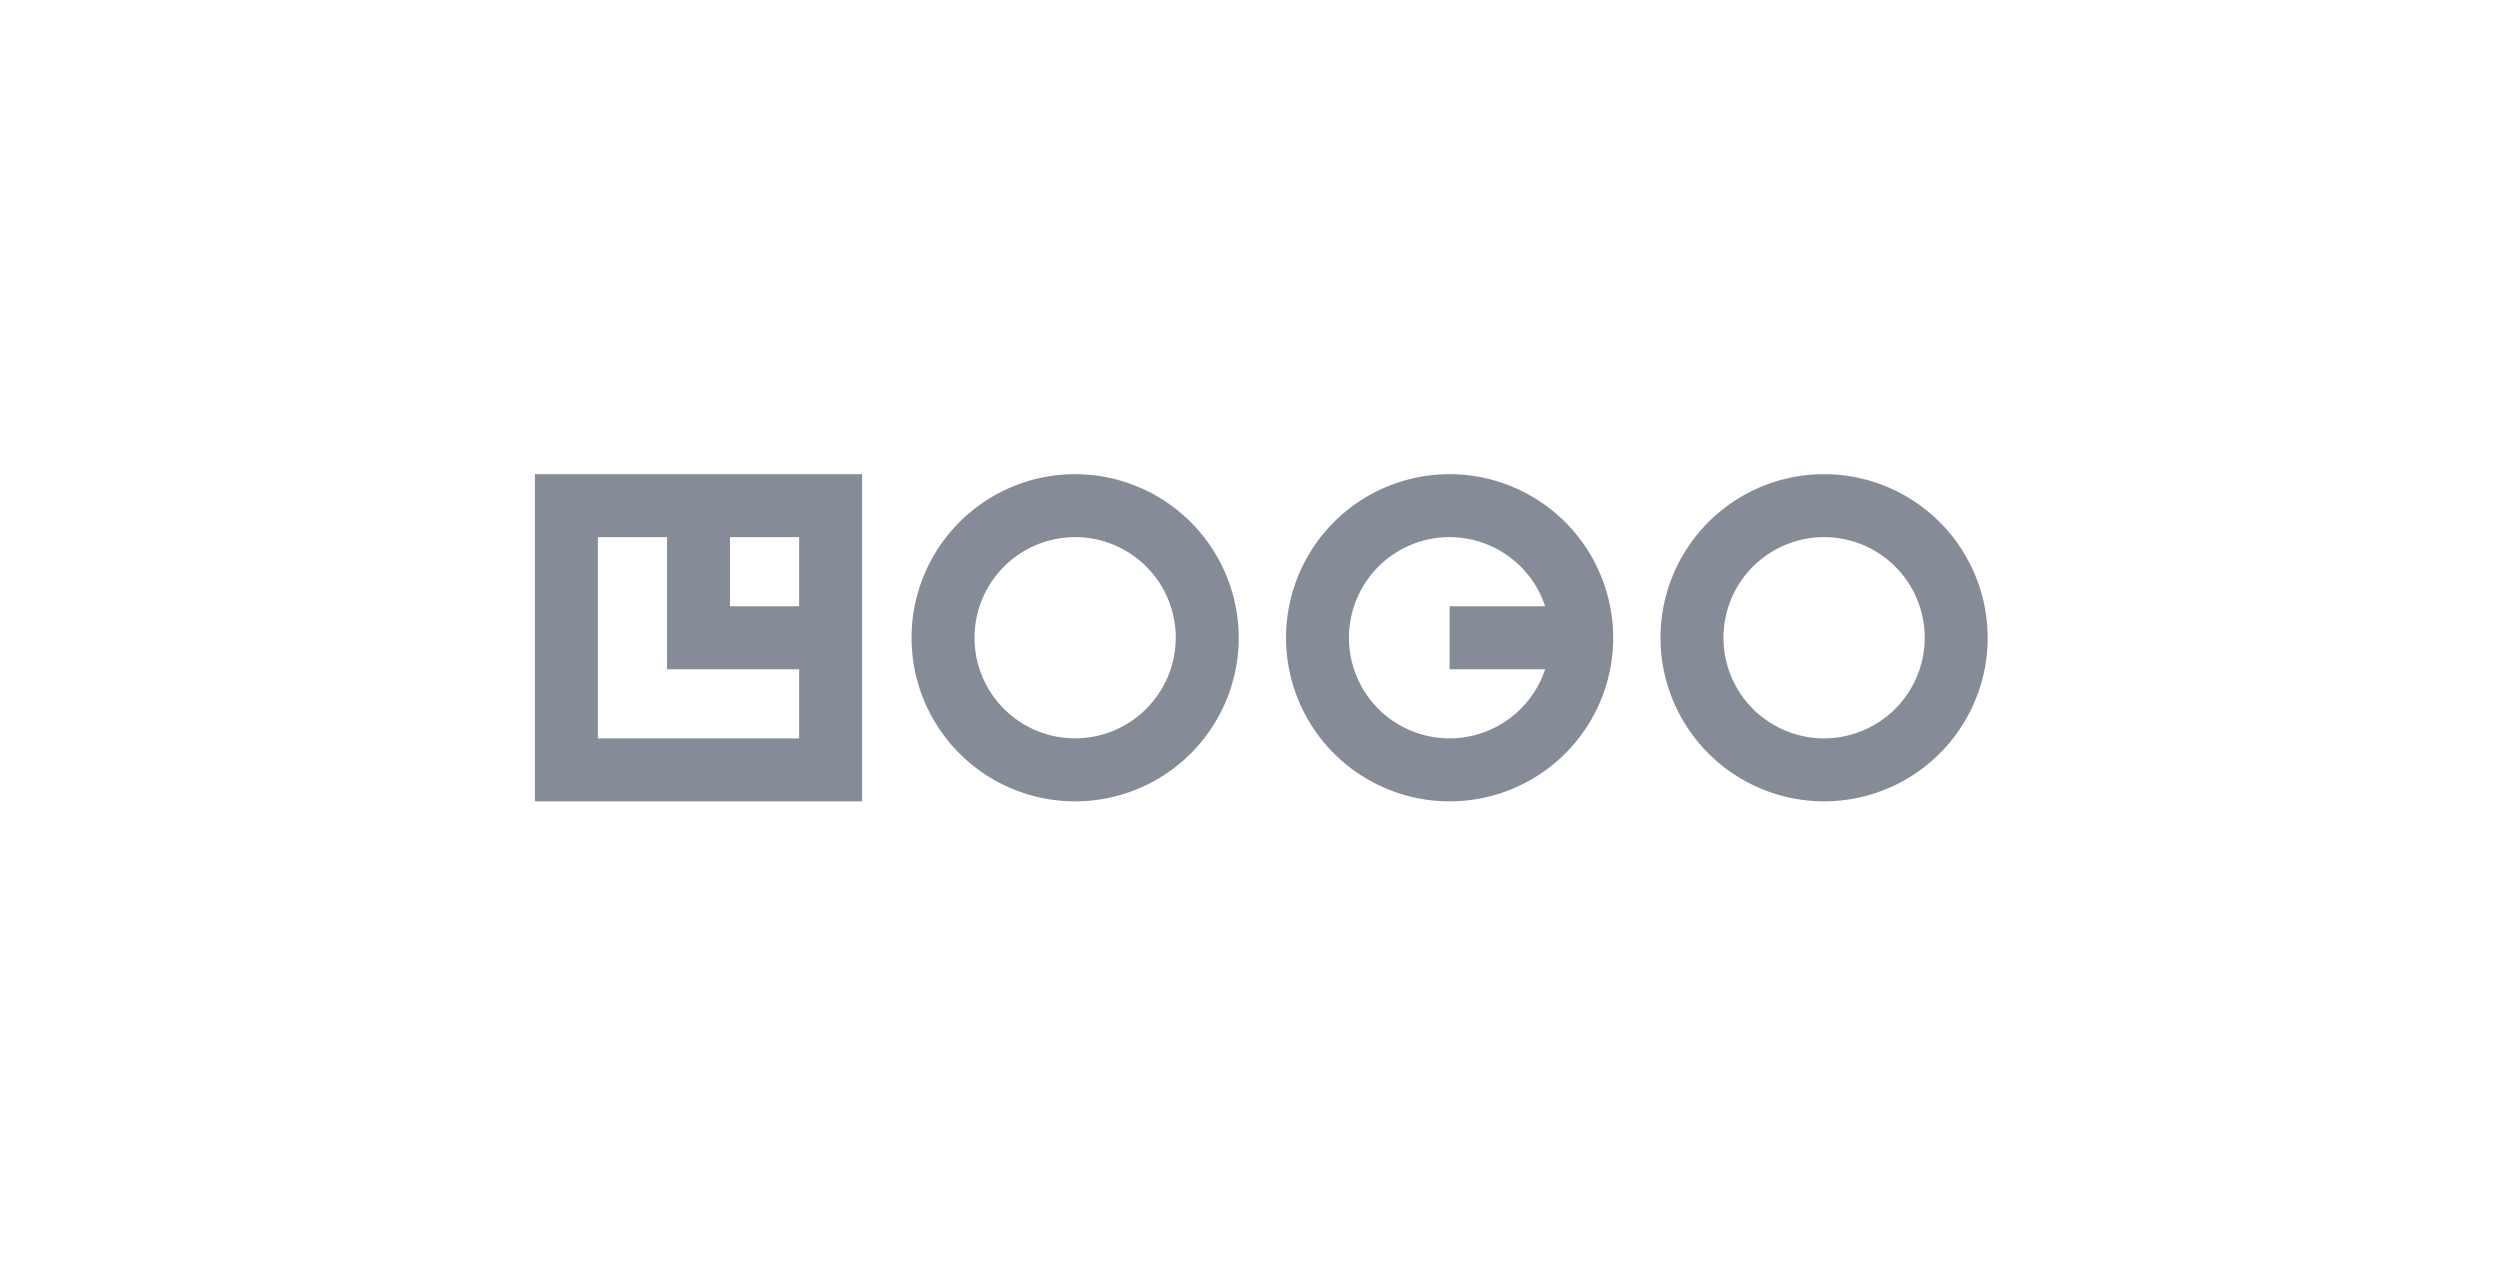 <svg xmlns="http://www.w3.org/2000/svg" width="196" height="100" fill="none" xmlns:v="https://vecta.io/nano"><path d="M41.938 62.825h25.65v-25.65h-25.65v25.65zm20.713-15.293h-5.42v-5.42h5.42v5.42zm-15.777-5.42h5.423v10.356h10.354v5.42H46.874V42.112zm37.417-4.937c-2.537 0-5.016.752-7.125 2.162s-3.753 3.412-4.724 5.756-1.225 4.922-.73 7.41 1.716 4.773 3.51 6.567 4.079 3.015 6.567 3.51 5.067.241 7.41-.73 4.346-2.614 5.756-4.724 2.161-4.589 2.161-7.125a12.84 12.84 0 0 0-12.825-12.825zm0 20.713a7.89 7.89 0 0 1-7.288-4.87 7.89 7.89 0 0 1 1.71-8.596 7.89 7.89 0 0 1 8.596-1.71 7.89 7.89 0 0 1 3.54 2.905c.867 1.297 1.329 2.822 1.329 4.382a7.9 7.9 0 0 1-7.888 7.888zm58.72-20.713c-2.537 0-5.017.752-7.126 2.161s-3.753 3.412-4.724 5.755a12.82 12.82 0 0 0-.73 7.41c.495 2.488 1.716 4.773 3.51 6.567a12.82 12.82 0 0 0 6.567 3.51c2.487.495 5.066.241 7.41-.73s4.346-2.614 5.755-4.724A12.82 12.82 0 0 0 155.834 50a12.84 12.84 0 0 0-12.824-12.825zm0 20.713a7.89 7.89 0 0 1-7.289-4.869 7.89 7.89 0 0 1-.449-4.558 7.88 7.88 0 0 1 2.159-4.039 7.89 7.89 0 0 1 4.039-2.159c1.53-.304 3.116-.148 4.557.449a7.89 7.89 0 0 1 3.541 2.905c.866 1.297 1.329 2.822 1.329 4.382-.003 2.091-.835 4.095-2.314 5.574a7.9 7.9 0 0 1-5.573 2.314zm-29.36-20.713c-2.537 0-5.017.752-7.126 2.162a12.82 12.82 0 0 0-5.453 13.166c.495 2.488 1.716 4.773 3.51 6.567s4.079 3.015 6.566 3.51 5.067.241 7.41-.73a12.82 12.82 0 0 0 5.756-4.724A12.83 12.83 0 0 0 126.475 50a12.84 12.84 0 0 0-12.825-12.825zm0 20.713a7.89 7.89 0 0 1-7.028-4.297 7.89 7.89 0 0 1 .631-8.213c.852-1.178 2.013-2.097 3.354-2.657s2.811-.738 4.248-.515a7.89 7.89 0 0 1 3.892 1.778c1.108.94 1.936 2.168 2.391 3.548h-7.488v4.936h7.488a7.9 7.9 0 0 1-7.488 5.42z" fill="#858c97"/></svg>